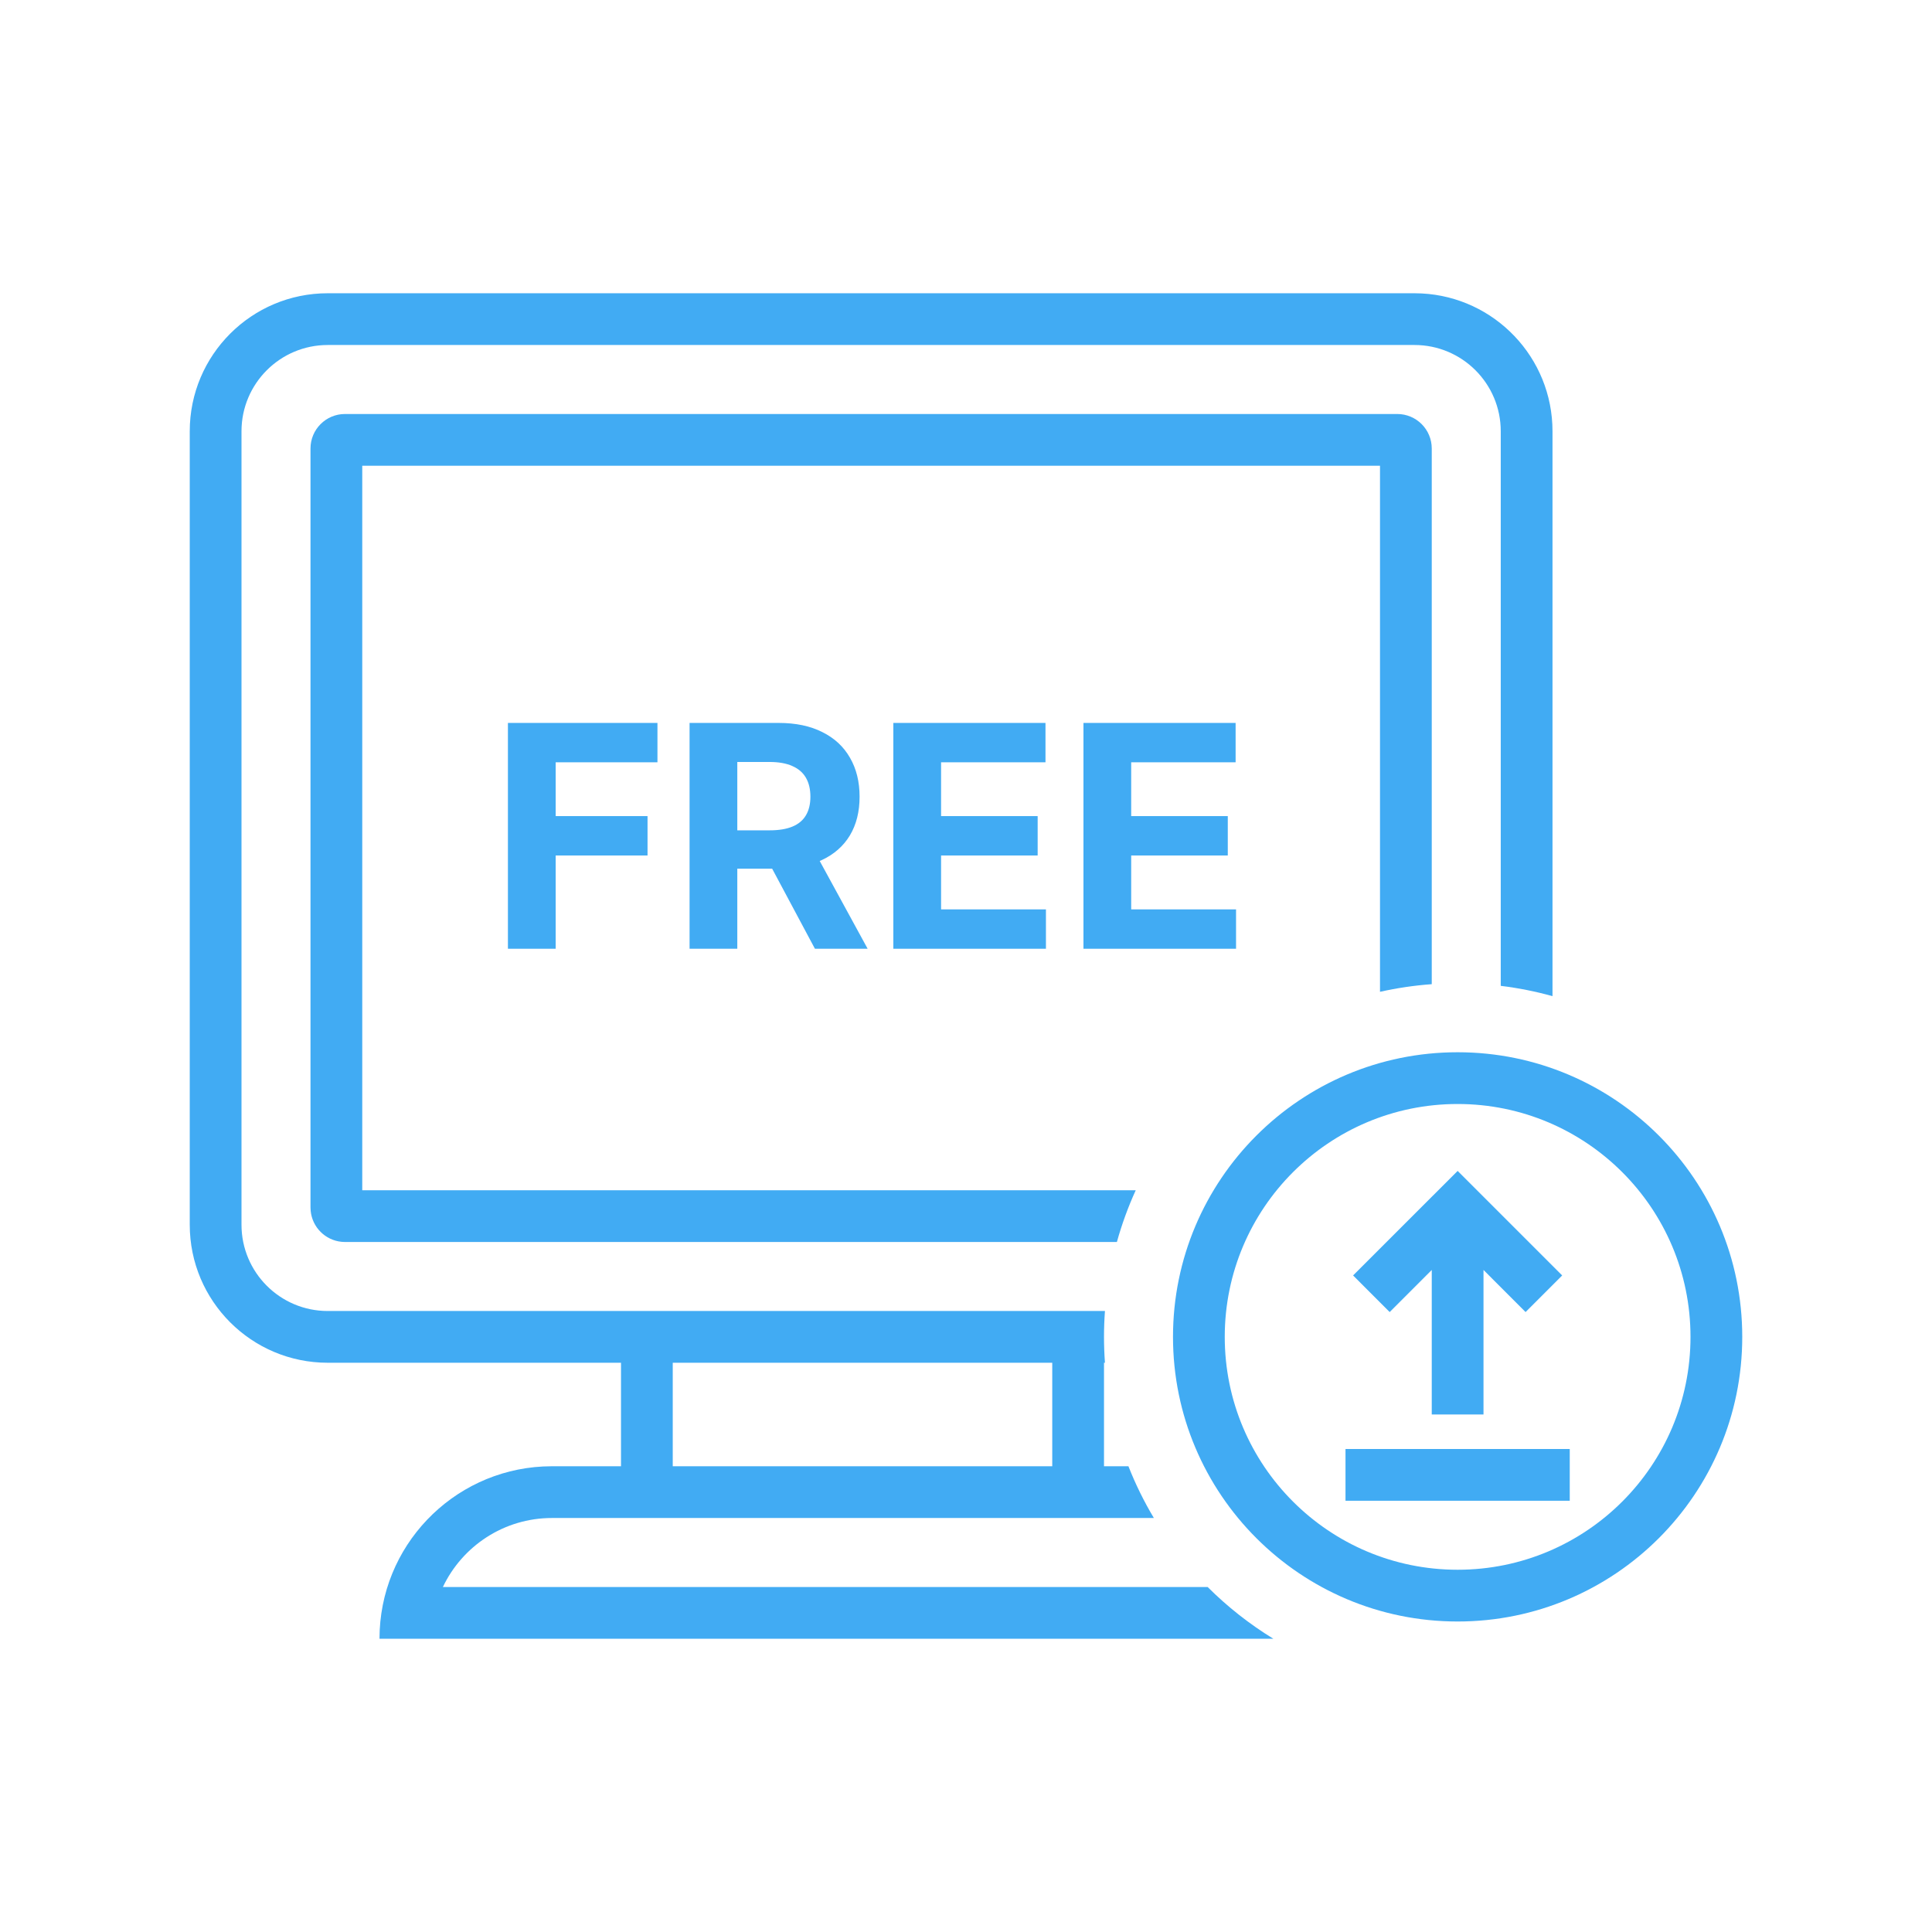 <svg width="112" height="112" viewBox="0 0 112 112" fill="none" xmlns="http://www.w3.org/2000/svg">
<path fill-rule="evenodd" clip-rule="evenodd" d="M82.412 17.011C86.639 17.225 90 20.72 90 25V57.747C89.027 57.477 88.025 57.276 87 57.151V25C87 22.239 84.761 20 82 20H19C16.239 20 14 22.239 14 25V71C14 73.761 16.239 76 19 76H64.055C64.019 76.495 64 76.996 64 77.5C64 78.004 64.019 78.505 64.055 79H64V85H65.416C65.827 86.045 66.321 87.047 66.891 88H32C29.208 88 26.798 89.635 25.675 92H70.008C71.152 93.143 72.431 94.151 73.818 95H22C22 89.65 26.202 85.281 31.485 85.013L32 85H36V79H19C14.582 79 11 75.418 11 71V25C11 20.582 14.582 17 19 17H82L82.412 17.011ZM39 85H61V79H39V85Z" fill="#41ABF3"/>
<path d="M91 87H78V84H91V87Z" fill="#41ABF3"/>
<path d="M90.561 73.939L88.439 76.061L86 73.62V82H83V73.621L80.561 76.061L78.44 73.939L84.501 67.879L90.561 73.939Z" fill="#41ABF3"/>
<path fill-rule="evenodd" clip-rule="evenodd" d="M84.5 61C93.613 61 101 68.387 101 77.5C101 86.613 93.613 94 84.5 94C75.387 94 68 86.613 68 77.5C68 68.387 75.387 61 84.5 61ZM84.5 64C77.044 64 71 70.044 71 77.5C71 84.956 77.044 91 84.5 91C91.956 91 98 84.956 98 77.5C98 70.044 91.956 64 84.5 64Z" fill="#41ABF3"/>
<path d="M81 24C82.105 24 83 24.895 83 26V57.054C81.977 57.128 80.976 57.278 80 57.496V27H21V69H65.84C65.401 69.962 65.035 70.965 64.747 72H20L19.796 71.989C18.854 71.894 18.106 71.146 18.011 70.204L18 70V26C18 24.895 18.895 24 20 24H81Z" fill="#41ABF3"/>
<path d="M38.113 44.191H32.213V47.31H37.538V49.593H32.213V55H29.445V41.909H38.113V44.191Z" fill="#41ABF3"/>
<path fill-rule="evenodd" clip-rule="evenodd" d="M45.14 41.909C46.128 41.909 46.972 42.086 47.671 42.44C48.374 42.789 48.909 43.285 49.275 43.929C49.646 44.568 49.831 45.321 49.831 46.185C49.831 47.055 49.644 47.802 49.269 48.429C48.894 49.051 48.35 49.528 47.639 49.86C47.599 49.879 47.559 49.894 47.519 49.911L50.298 55H47.242L44.763 50.359H42.742V55H39.975V41.909H45.14ZM42.742 48.135H44.622C45.15 48.135 45.589 48.063 45.938 47.918C46.288 47.773 46.548 47.555 46.719 47.266C46.893 46.976 46.98 46.616 46.98 46.185C46.98 45.751 46.893 45.384 46.719 45.086C46.548 44.788 46.285 44.562 45.932 44.408C45.582 44.251 45.142 44.172 44.609 44.172H42.742V48.135Z" fill="#41ABF3"/>
<path d="M60.608 44.191H54.555V47.31H60.154V49.593H54.555V52.718H60.634V55H51.787V41.909H60.608V44.191Z" fill="#41ABF3"/>
<path d="M71.63 44.191H65.576V47.31H71.176V49.593H65.576V52.718H71.655V55H62.809V41.909H71.63V44.191Z" fill="#41ABF3"/>
</svg>
